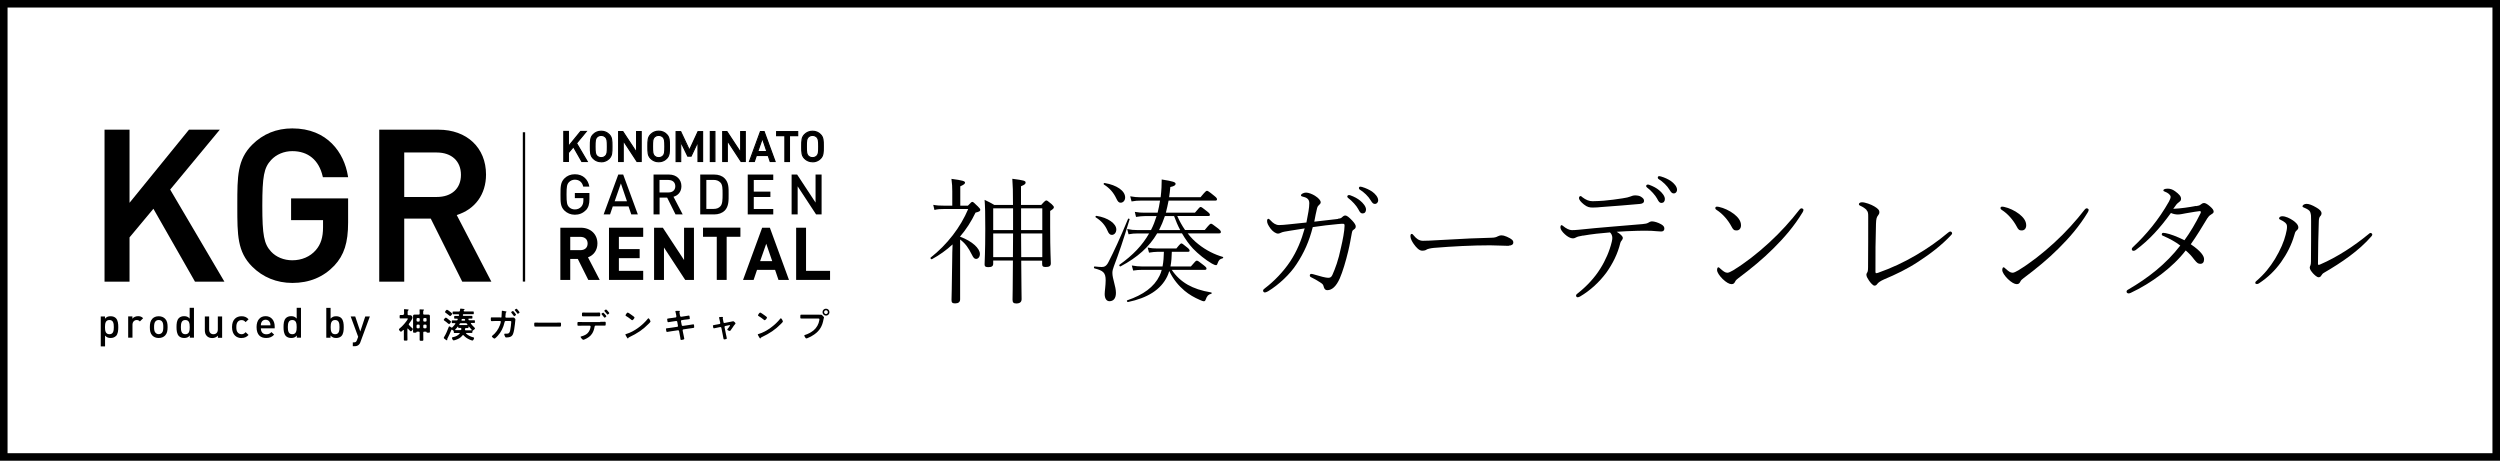 <?xml version="1.0" encoding="UTF-8"?>
<svg id="_レイヤー_2" data-name="レイヤー 2" xmlns="http://www.w3.org/2000/svg" viewBox="0 0 331 61">
  <defs>
    <style>
      .cls-1 {
        fill: #000;
        stroke-width: 0px;
      }
    </style>
  </defs>
  <g id="_レイヤー_1-2" data-name="レイヤー 1">
    <g>
      <path class="cls-1" d="M331,61H0V0h331v61ZM1,60h329V1H1v59Z"/>
      <g>
        <path class="cls-1" d="M127.11,31.34c1.6.58,2.63,1.55,2.63,2.29,0,.38-.23.65-.5.65-.23,0-.36-.14-.59-.61-.41-.81-.79-1.4-1.53-1.96v7.92c0,.36-.23.54-.67.54-.38,0-.47-.14-.47-.45s.05-1.44.09-5.22c0-.72.02-1.42.05-2.14-.83.77-1.75,1.42-2.74,1.96-.09.05-.25-.14-.16-.22,2.18-1.71,3.96-4.02,4.97-6.43h-3.12c-.59,0-.94.02-1.35.13l-.16-.68c.49.09.86.11,1.51.11h1.01v-1.91c0-.58-.02-.95-.11-1.64,1.53.2,1.8.31,1.8.5,0,.14-.13.27-.63.49v2.56h1.01c.43-.47.5-.5.59-.5s.16.04.74.61c.25.25.31.34.31.45,0,.16-.16.25-.63.36-.56,1.17-1.24,2.23-2.05,3.17v.04ZM135.21,34.49c.02,3.42.05,4.66.05,5.11,0,.38-.22.58-.7.58-.36,0-.5-.13-.5-.49,0-.43.04-1.6.05-5.2h-2.61v.41c0,.36-.22.47-.65.47-.36,0-.49-.09-.49-.36,0-.47.09-1.46.09-4.7,0-2.12-.02-2.92-.09-3.85.49.23.83.4,1.28.67h2.48c0-1.87-.02-2.47-.09-3.46,1.55.2,1.76.27,1.76.5,0,.16-.07.27-.61.49v2.47h2.68c.5-.56.58-.59.68-.59.09,0,.16.04.7.49.23.22.29.31.29.41,0,.13-.07.23-.49.49v2.12c0,3.21.09,4.43.09,4.81s-.23.49-.68.49c-.36,0-.47-.09-.47-.41v-.43h-2.79ZM134.13,27.58h-2.63v2.88h2.63v-2.88ZM134.13,30.91h-2.63v3.13h2.61l.02-3.13ZM138,30.46v-2.88h-2.81v2.88h2.81ZM138,34.04v-3.13h-2.81l.02,3.13h2.79Z"/>
        <path class="cls-1" d="M149.55,29.07c-.81,2.68-1.4,4.43-2.07,6.18-.13.34-.2.61-.2.88,0,.79.47,1.78.47,2.65,0,.76-.36,1.1-.86,1.1-.36,0-.63-.32-.63-.95,0-.36.13-1.15.13-1.82,0-1.03-.34-1.28-1.49-1.58-.11-.04-.07-.27.04-.25.43.05.76.07.92.07.31,0,.61-.07.9-.65.72-1.4,1.51-3.1,2.59-5.71.04-.11.25-.02.22.09ZM145.17,28.58c1.53.23,2.63,1.03,2.63,1.8,0,.43-.27.72-.59.72-.23,0-.41-.14-.58-.56-.32-.74-.77-1.26-1.55-1.76-.09-.05-.02-.22.09-.2ZM146.25,24.23c1.62.27,2.72,1.04,2.72,1.91,0,.43-.29.7-.59.7-.25,0-.38-.14-.58-.56-.36-.76-.85-1.35-1.64-1.85-.09-.05-.02-.22.09-.2ZM153.2,30.91c-1.03,1.76-2.59,3.17-4.84,4.36-.09.05-.23-.14-.14-.22,1.78-1.26,3.04-2.59,3.92-4.14h-1.55c-.41,0-.68.02-1.17.11l-.18-.7c.54.11.85.14,1.35.14h1.8c.31-.59.54-1.21.74-1.85h-1.57c-.38,0-.65.04-1.15.11l-.16-.67c.52.09.83.11,1.31.11h1.71c.14-.52.23-1.06.32-1.6h-2.56c-.43,0-.7.02-1.21.11l-.18-.68c.56.09.86.13,1.39.13h2.63l.02-.09c.09-.74.14-1.69.13-2.27,1.57.25,1.84.36,1.84.59,0,.14-.16.31-.7.41-.04.47-.09.92-.16,1.35h4.16c.65-.79.76-.85.85-.85s.22.05.97.67c.32.25.36.36.36.45,0,.13-.07.18-.23.18h-6.18c-.11.54-.22,1.08-.36,1.6h3.85c.56-.68.65-.76.76-.76.09,0,.2.07.88.61.29.23.34.32.34.43s-.05.16-.23.16h-4.09c.29.65.63,1.28,1.03,1.85h2.61c.63-.77.72-.83.83-.83.09,0,.2.05.94.63.34.27.36.36.36.47,0,.13-.07.18-.25.18h-4.14c.43.56.9,1.03,1.4,1.42,1.03.83,2.21,1.4,3.24,1.69.11.04.07.16-.04.2-.34.09-.47.18-.65.67-.05.18-.13.23-.2.23-.09,0-.27-.05-.56-.22-.81-.47-1.8-1.26-2.49-1.98-.5-.54-.99-1.21-1.46-2.02h-3.29ZM155.13,35.71c.56.85,1.28,1.51,2.14,2,.81.45,1.76.79,3.1,1.01.09.04.09.16-.02.18-.36.09-.54.27-.72.77-.05.16-.14.22-.25.22-.09,0-.23-.05-.52-.18-.72-.31-1.44-.72-2.03-1.22-.79-.67-1.48-1.48-2.02-2.61-.07.25-.16.49-.27.72-.85,1.76-2.61,2.85-5.2,3.39-.11.02-.2-.2-.09-.23,2.11-.72,3.55-1.76,4.27-3.24.13-.25.22-.52.29-.79h-2.61c-.4,0-.67.02-1.17.09l-.18-.67c.54.09.86.13,1.35.13h2.72c.13-.63.16-1.3.18-1.94h-.85c-.36,0-.63.04-1.12.11l-.18-.68c.52.11.83.13,1.3.13h2.5c.49-.61.58-.67.67-.67s.18.05.83.59c.2.16.25.27.25.36,0,.11-.05.16-.23.16h-2.12c-.02.65-.05,1.3-.18,1.94h2.7c.59-.7.68-.77.79-.77s.25.07.94.63c.29.23.34.32.34.41,0,.13-.07.18-.23.18h-4.36ZM156.26,30.46c-.32-.59-.58-1.22-.81-1.85h-1.22c-.22.65-.47,1.26-.77,1.85h2.81Z"/>
        <path class="cls-1" d="M177.14,28.96c.36-.04.43-.09.5-.16.11-.09.27-.27.47-.27.22,0,.5.23.92.67.34.36.47.61.47.77,0,.23-.09.31-.29.45-.09.05-.18.13-.23.45-.13.68-.27,1.55-.47,2.36-.34,1.42-.74,2.74-1.12,3.62-.47,1.06-1.03,1.57-1.66,1.57-.23,0-.4-.13-.49-.52-.05-.25-.18-.34-.49-.54-.41-.25-.72-.45-1.15-.65-.16-.07-.18-.16-.18-.25,0-.11.09-.2.18-.2.14,0,.34.07.49.11.7.22,1.46.41,1.75.41.23,0,.41-.04.56-.36.38-.85.81-1.98,1.15-3.66.22-.92.47-2.21.47-2.88,0-.2-.05-.25-.2-.25s-.34,0-.7.04c-.99.09-2.14.22-3.31.4-.47,1.87-1.15,3.4-2.16,4.92-.85,1.31-2.32,2.7-3.75,3.57-.13.07-.31.16-.45.16-.13,0-.22-.13-.22-.25,0-.11.11-.2.25-.31,1.22-.92,2.47-2.23,3.33-3.53.9-1.35,1.51-2.86,1.93-4.39-.7.11-1.33.2-1.96.31-.65.11-.92.14-1.15.25-.18.09-.31.13-.41.13-.32,0-.74-.31-1.01-.68-.32-.45-.45-.7-.45-1.01,0-.22.11-.27.18-.27s.16.09.29.22c.32.36.7.61,1.12.61.34,0,.74-.04,1.24-.09.77-.07,1.44-.16,2.38-.25.22-1.13.38-1.93.38-2.56,0-.59-.4-.76-.92-.88-.14-.04-.18-.07-.18-.16,0-.2.4-.36.67-.36.34,0,.83.2,1.17.41.49.31.77.63.77.88,0,.16-.13.27-.27.4-.11.11-.14.16-.2.34-.13.58-.27,1.15-.38,1.82,1.08-.13,1.96-.23,3.13-.36ZM178.76,25.85c.56.2,1.01.45,1.33.72.38.31.77.77.77,1.17,0,.32-.18.52-.45.52-.25,0-.36-.14-.59-.59-.22-.42-.79-1.06-1.33-1.46-.07-.05-.11-.13-.11-.18,0-.11.09-.2.2-.2.05,0,.13,0,.18.02ZM180.38,24.77c.41.11.94.36,1.28.59.41.29.81.74.81,1.15,0,.31-.22.49-.41.49-.22,0-.34-.07-.59-.49-.29-.5-.88-1.08-1.48-1.44-.05-.04-.07-.13-.07-.18,0-.09.07-.18.18-.18.05,0,.16.02.29.05Z"/>
        <path class="cls-1" d="M199.76,32.55c-.77,0-1.6-.07-2.48-.07-2.39,0-5.01.14-7.44.34-.43.04-.85.14-.97.23s-.31.14-.58.14c-.38,0-.77-.4-1.12-.9-.2-.29-.43-.68-.43-1.03,0-.14.05-.29.14-.29.13,0,.2.07.32.23.31.38.68.68,1.19.68.27,0,1.17-.02,2.49-.11,2.57-.16,5.24-.27,6.46-.29.58,0,.77-.09.94-.18.13-.07.32-.14.54-.14.16,0,.38.05.68.18.7.31.86.5.86.77s-.25.41-.61.41Z"/>
        <path class="cls-1" d="M209.62,31.18c-.59.11-.79.16-.94.25-.11.07-.27.13-.45.13-.29,0-.7-.22-1.04-.54-.34-.31-.59-.65-.59-.9,0-.22.07-.31.14-.31.04,0,.09.02.16.07.47.4.9.59,1.22.59.25,0,.56-.02.88-.05,1.5-.16,2.74-.27,4.41-.41,1.46-.13,2.61-.22,4.05-.34.38-.04.59-.07.77-.18.11-.07.29-.18.49-.18.31,0,.83.16,1.21.38.31.18.43.34.43.58,0,.25-.16.38-.42.38-.41,0-.79-.07-1.3-.09-.61-.02-1.26-.02-1.87,0-.87.02-1.89.07-2.72.13.49.29.81.59.81.81,0,.09-.02.16-.11.29-.07.09-.16.18-.22.38-.34,1.42-1.01,2.75-1.85,3.93-.95,1.28-2.16,2.38-3.47,3.15-.13.07-.23.11-.34.11-.09,0-.2-.09-.2-.22,0-.11.04-.16.18-.27,1.21-.94,2.29-2.11,3.02-3.29.7-1.1,1.24-2.36,1.53-3.57.07-.31.07-.4.07-.54,0-.29-.14-.56-.31-.7-1.17.09-2.45.23-3.57.43ZM212.35,26.57c.77-.07,1.69-.18,2.47-.31.56-.09.79-.14,1.01-.23.22-.09.43-.16.65-.16.31,0,.59.05.79.18.31.2.4.34.4.54,0,.25-.2.38-.54.41-1.53.14-3.4.29-5.1.41-.38.04-.74.07-1.15.07s-.72-.05-1.17-.41c-.4-.32-.65-.61-.65-.86,0-.13.09-.25.2-.25.09,0,.13.05.23.14.49.38.92.54,1.37.54.49,0,1.21-.05,1.49-.07ZM218.33,24.46c.56.2,1.01.45,1.33.72.38.31.77.77.77,1.17,0,.32-.18.52-.45.52-.25,0-.36-.14-.59-.59-.22-.41-.79-1.06-1.33-1.46-.07-.05-.11-.13-.11-.18,0-.11.09-.2.2-.2.05,0,.13,0,.18.02ZM219.95,23.38c.42.11.94.36,1.28.59.41.29.81.74.81,1.15,0,.31-.22.49-.41.49-.22,0-.34-.07-.59-.49-.29-.5-.88-1.08-1.48-1.44-.05-.04-.07-.13-.07-.18,0-.09.07-.18.18-.18.05,0,.16.02.29.05Z"/>
        <path class="cls-1" d="M227.1,27.56c0-.11.09-.2.2-.2s.23.02.31.04c.61.13,1.37.47,1.98.94.5.4.92.88.92,1.49,0,.43-.25.68-.58.68-.34.02-.49-.14-.68-.52-.45-.85-1.17-1.69-1.98-2.2-.09-.05-.16-.13-.16-.23ZM229.53,35.75c1.51-.92,3.17-2.21,4.7-3.62,1.48-1.35,2.9-2.92,4.03-4.39.09-.11.18-.16.25-.16.11,0,.27.09.27.2,0,.09-.04.2-.11.32-1.13,1.87-2.45,3.38-3.89,4.81-1.39,1.39-2.93,2.65-4.61,3.91-.2.14-.38.31-.45.49-.11.22-.23.31-.47.31-.29,0-.7-.23-1.17-.68-.43-.43-.74-.88-.74-1.19,0-.2.07-.36.16-.36s.16.07.23.14c.43.38.67.58.97.58.18,0,.41-.11.81-.34Z"/>
        <path class="cls-1" d="M247.13,27.79c-.22-.22-.49-.4-.81-.54-.11-.05-.2-.09-.2-.22s.16-.25.41-.25c.41,0,1.21.29,1.62.54.49.29.68.5.68.74s-.07.32-.18.47c-.16.2-.25.4-.27,1.12-.05,1.82-.09,4.2-.07,6.34,0,.13.04.18.09.18.07,0,.18-.04.25-.05,1.84-.65,3.4-1.39,4.95-2.29,1.62-.94,2.99-1.91,4.34-3.04.13-.11.22-.14.29-.14.13,0,.23.14.23.25,0,.07-.05.13-.13.22-1.26,1.35-2.7,2.45-4.32,3.51-1.5.99-3.01,1.71-4.56,2.36-.5.22-.77.43-.88.58-.13.18-.22.25-.4.25s-.52-.38-.72-.68c-.16-.23-.34-.54-.34-.76,0-.13.07-.25.13-.34.04-.07.09-.2.09-.68.02-1.89.02-4.83.02-6.61,0-.49,0-.7-.23-.94Z"/>
        <path class="cls-1" d="M264.86,27.56c0-.11.09-.2.2-.2s.23.02.31.04c.61.13,1.37.47,1.98.94.5.4.92.88.92,1.49,0,.43-.25.68-.58.68-.34.02-.49-.14-.68-.52-.45-.85-1.17-1.69-1.98-2.2-.09-.05-.16-.13-.16-.23ZM267.29,35.75c1.51-.92,3.17-2.21,4.7-3.62,1.48-1.35,2.9-2.92,4.03-4.39.09-.11.18-.16.25-.16.11,0,.27.09.27.2,0,.09-.04.2-.11.32-1.13,1.87-2.45,3.38-3.89,4.81-1.39,1.39-2.93,2.65-4.61,3.91-.2.14-.38.31-.45.49-.11.22-.23.31-.47.31-.29,0-.7-.23-1.17-.68-.43-.43-.74-.88-.74-1.19,0-.2.07-.36.16-.36s.16.07.23.14c.43.38.67.58.97.58.18,0,.41-.11.81-.34Z"/>
        <path class="cls-1" d="M290.77,27.29c.32-.05.47-.09.63-.23.11-.09.25-.18.43-.18.16,0,.43.14.76.43.4.34.5.54.5.72s-.18.27-.38.4c-.2.11-.36.32-.47.49-.68,1.13-1.37,2.27-2.18,3.42,1.35.92,1.76,1.55,1.76,1.98,0,.38-.16.61-.49.61-.29,0-.43-.09-.81-.56-.4-.54-.72-.85-1.13-1.21-1.69,2.23-4.59,4.36-7.29,5.62-.11.05-.2.07-.27.07-.14,0-.27-.09-.27-.22,0-.11.02-.18.18-.27,2.7-1.57,5.06-3.42,6.93-5.85-.61-.47-1.42-.92-2.27-1.28-.09-.04-.18-.07-.18-.18s.04-.22.2-.22c.09,0,.2.02.32.04.58.11,1.46.43,2.48.94.74-1.01,1.48-2.25,2.12-3.55.05-.09.05-.14.05-.2,0-.07-.07-.11-.14-.11-.14,0-1.08.16-1.84.29-.4.07-.74.16-1.06.16-.27,0-.58-.05-.92-.2-1.42,1.96-2.84,3.56-4.68,4.92-.11.07-.2.09-.27.09-.11,0-.23-.07-.23-.2,0-.11.02-.18.13-.27,1.78-1.67,3.42-3.62,4.79-6.05.16-.31.22-.47.22-.63,0-.25-.36-.54-.76-.68-.14-.05-.2-.09-.2-.18,0-.11.18-.22.58-.22.27,0,.61.07.97.34.52.38.79.67.79.99,0,.2-.07.31-.22.41-.16.13-.29.23-.38.34-.14.18-.31.41-.43.59,1.01-.04,2.16-.22,3.01-.38Z"/>
        <path class="cls-1" d="M302.59,29.5c-.2-.16-.43-.31-.61-.38-.16-.07-.23-.11-.23-.22,0-.13.18-.27.41-.27.47,0,1.01.27,1.44.56.32.22.7.56.7.92,0,.14-.05.25-.22.4-.2.16-.25.38-.32.65-.36,1.26-.97,2.45-1.75,3.55-.81,1.12-1.71,2-2.9,2.79-.09.05-.18.11-.29.11-.09,0-.22-.05-.22-.14s0-.14.13-.25c1.12-.97,1.82-1.87,2.47-2.92.74-1.22,1.21-2.36,1.42-3.22.11-.43.18-.77.18-1.03,0-.29-.07-.41-.22-.54ZM305.89,28.1c-.11-.27-.4-.43-.88-.63-.09-.04-.16-.07-.16-.16,0-.14.23-.32.54-.32.29,0,.72.14,1.3.49.4.23.68.47.68.77,0,.16-.09.31-.2.41-.11.13-.16.4-.16.65-.05,1.75-.11,3.57-.11,5.62,0,.09.02.14.09.14.05,0,.11-.02.23-.07,2.25-.97,4.52-2.47,6.41-4.03.09-.07.14-.13.23-.13s.23.09.23.22c0,.05-.04.14-.09.2-1.69,1.96-4,3.51-6.28,4.84-.2.11-.29.23-.38.38-.07.13-.18.23-.36.23-.22,0-.54-.31-.74-.52-.23-.27-.43-.52-.43-.77,0-.09.05-.2.09-.29.04-.11.07-.23.07-.49.02-1.76.02-3.85.02-5.4,0-.59,0-.85-.11-1.13Z"/>
      </g>
    </g>
    <g>
      <g>
        <g>
          <path class="cls-1" d="M25.9,37.14l-5.57-9.77-3.34,4.01v5.76h-3.01v-19.81h3.01v9.96l8.1-9.96h3.67l-6.43,7.76,7.1,12.05h-3.53Z"/>
          <path class="cls-1" d="M29.7,37.29h-3.89l-.04-.08-5.46-9.57-3.16,3.79v5.86h-3.31v-20.12h3.31v9.68l7.87-9.68h4.08l-6.57,7.93,7.18,12.19ZM25.99,36.98h3.17l-7.01-11.91.07-.08,6.22-7.51h-3.27l-8.33,10.24v-10.24h-2.7v19.51h2.7v-5.66l3.52-4.22,5.63,9.88Z"/>
        </g>
        <g>
          <path class="cls-1" d="M44.15,35.05c-1.5,1.59-3.37,2.25-5.45,2.25s-3.84-.75-5.2-2.12c-1.95-1.95-1.92-4.15-1.92-7.96s-.03-6.01,1.92-7.96c1.36-1.36,3.09-2.11,5.2-2.11,4.2,0,6.65,2.76,7.21,6.15h-3.03c-.5-2.17-1.95-3.45-4.17-3.45-1.17,0-2.23.47-2.92,1.22-.97,1.06-1.2,2.17-1.2,6.15s.22,5.12,1.2,6.18c.7.75,1.75,1.2,2.92,1.2,1.31,0,2.45-.5,3.23-1.39.72-.83,1-1.84,1-3.12v-1.11h-4.23v-2.56h7.24v3.03c0,2.56-.47,4.2-1.78,5.59Z"/>
          <path class="cls-1" d="M38.7,37.46c-2.06,0-3.9-.75-5.31-2.16-1.97-1.97-1.97-4.2-1.97-7.91v-.32c0-3.71,0-5.94,1.97-7.91,1.43-1.43,3.22-2.16,5.31-2.16,4.67,0,6.86,3.24,7.36,6.28l.03.18h-3.34l-.03-.12c-.5-2.15-1.92-3.33-4.02-3.33-1.09,0-2.12.43-2.81,1.18-.94,1.02-1.16,2.15-1.16,6.05s.22,5.05,1.16,6.07c.67.73,1.7,1.15,2.81,1.15,1.25,0,2.36-.48,3.11-1.34.67-.77.96-1.7.96-3.02v-.96h-4.23v-2.87h7.55v3.19c0,2.67-.53,4.32-1.82,5.7h0c-1.45,1.53-3.32,2.3-5.57,2.3ZM38.7,17.31c-2.01,0-3.72.7-5.09,2.07-1.88,1.88-1.88,3.94-1.88,7.69v.32c0,3.75,0,5.82,1.88,7.69,1.35,1.35,3.12,2.07,5.09,2.07,2.16,0,3.96-.74,5.34-2.21,1.24-1.31,1.74-2.9,1.74-5.49v-2.88h-6.93v2.25h4.23v1.27c0,1.38-.33,2.4-1.04,3.22-.82.93-2,1.45-3.35,1.45-1.2,0-2.3-.45-3.04-1.25-1.01-1.09-1.24-2.27-1.24-6.28s.23-5.16,1.24-6.26c.75-.81,1.86-1.27,3.04-1.27,2.22,0,3.74,1.22,4.3,3.45h2.73c-.53-2.86-2.64-5.84-7.02-5.84Z"/>
        </g>
        <g>
          <path class="cls-1" d="M61.3,37.14l-4.17-8.35h-3.76v8.35h-3.01v-19.81h7.68c3.76,0,6.15,2.42,6.15,5.79,0,2.84-1.73,4.65-3.95,5.26l4.56,8.77h-3.51ZM57.82,20.02h-4.45v6.21h4.45c2,0,3.37-1.14,3.37-3.09s-1.36-3.12-3.37-3.12Z"/>
          <path class="cls-1" d="M65.06,37.29h-3.86l-4.17-8.35h-3.51v8.35h-3.31v-20.12h7.84c3.77,0,6.3,2.39,6.3,5.94,0,2.62-1.45,4.61-3.88,5.36l4.59,8.83ZM61.39,36.98h3.16l-4.53-8.71.18-.05c2.4-.66,3.84-2.57,3.84-5.11,0-3.37-2.41-5.63-6-5.63h-7.53v19.51h2.7v-8.35h4.01l4.17,8.35ZM57.82,26.38h-4.61v-6.52h4.61c2.14,0,3.52,1.28,3.52,3.27s-1.38,3.24-3.52,3.24ZM53.52,26.08h4.3c1.98,0,3.21-1.12,3.21-2.93s-1.23-2.96-3.21-2.96h-4.3v5.9Z"/>
        </g>
      </g>
      <g>
        <path class="cls-1" d="M15.33,44.5c-.16.16-.4.25-.68.25-.3,0-.53-.08-.74-.32v1.43h-.57v-3.96h.56v.3c.21-.26.44-.33.75-.33.28,0,.53.09.69.25.28.28.32.76.32,1.19s-.03.91-.32,1.2ZM14.49,42.37c-.51,0-.59.43-.59.94s.08.94.59.94.58-.44.58-.94-.07-.94-.58-.94Z"/>
        <path class="cls-1" d="M18.52,42.56c-.13-.13-.23-.19-.42-.19-.31,0-.56.24-.56.63v1.71h-.57v-2.82h.56v.31c.14-.2.43-.34.75-.34.27,0,.48.07.67.27l-.43.43Z"/>
        <path class="cls-1" d="M21.86,44.42c-.18.19-.46.33-.85.33s-.66-.14-.84-.33c-.27-.28-.33-.63-.33-1.11s.07-.83.33-1.11c.18-.19.46-.33.84-.33s.66.14.85.33c.27.28.33.63.33,1.11s-.07.84-.33,1.11ZM21.43,42.53c-.11-.11-.25-.16-.42-.16s-.31.06-.41.16c-.17.17-.2.47-.2.77s.02.6.2.77c.11.11.24.17.41.17s.31-.06.42-.17c.17-.17.19-.47.19-.77s-.02-.6-.19-.77Z"/>
        <path class="cls-1" d="M25.13,44.72v-.3c-.21.26-.44.33-.75.33-.28,0-.53-.09-.69-.25-.28-.28-.32-.77-.32-1.2s.03-.91.32-1.19c.16-.16.4-.25.68-.25.3,0,.53.07.74.32v-1.43h.57v3.96h-.56ZM24.54,42.37c-.51,0-.59.43-.59.94s.08.94.59.94.58-.44.58-.94-.07-.94-.58-.94Z"/>
        <path class="cls-1" d="M28.85,44.72v-.28c-.19.21-.47.32-.75.32s-.53-.09-.7-.26c-.22-.21-.28-.48-.28-.8v-1.8h.57v1.72c0,.44.25.63.57.63s.58-.19.58-.63v-1.72h.57v2.82h-.56Z"/>
        <path class="cls-1" d="M31.98,44.76c-.63,0-1.26-.39-1.26-1.45s.62-1.44,1.26-1.44c.39,0,.66.11.93.4l-.39.38c-.18-.2-.32-.27-.54-.27s-.4.09-.52.25c-.12.16-.17.36-.17.68s.04.53.17.69c.12.16.31.25.52.25s.36-.07.54-.27l.39.37c-.27.28-.54.4-.93.4Z"/>
        <path class="cls-1" d="M34.54,43.47c0,.48.26.79.72.79.32,0,.48-.09.68-.29l.36.34c-.29.29-.56.44-1.06.44-.71,0-1.27-.37-1.27-1.45,0-.91.47-1.44,1.2-1.44s1.2.56,1.2,1.36v.25h-1.83ZM35.73,42.69c-.09-.21-.29-.36-.56-.36s-.47.14-.56.36c-.06.13-.07.21-.07.38h1.27c0-.17-.02-.26-.08-.38Z"/>
        <path class="cls-1" d="M39.3,44.72v-.3c-.21.26-.44.33-.75.33-.28,0-.53-.09-.69-.25-.28-.28-.32-.77-.32-1.2s.03-.91.32-1.19c.16-.16.4-.25.68-.25.3,0,.53.07.74.32v-1.43h.57v3.96h-.56ZM38.7,42.37c-.51,0-.59.43-.59.94s.08.94.59.94.58-.44.58-.94-.07-.94-.58-.94Z"/>
        <path class="cls-1" d="M45.2,44.5c-.16.16-.41.25-.69.25-.31,0-.53-.08-.75-.33v.3h-.56v-3.96h.57v1.43c.21-.24.44-.32.74-.32.28,0,.53.09.68.25.28.28.32.76.32,1.19s-.03.91-.32,1.2ZM44.37,42.37c-.51,0-.59.43-.59.94s.08.94.59.94.58-.44.58-.94-.07-.94-.58-.94Z"/>
        <path class="cls-1" d="M47.73,45.28c-.06.16-.12.27-.21.35-.16.16-.36.21-.58.21h-.23v-.51h.14c.24,0,.32-.07.41-.3l.16-.44-.99-2.69h.6l.67,1.99.66-1.99h.61l-1.25,3.39Z"/>
      </g>
      <g>
        <g>
          <path class="cls-1" d="M77.04,21.38l-1.11-1.95-.67.8v1.15h-.6v-3.96h.6v1.99l1.62-1.99h.74l-1.29,1.55,1.42,2.41h-.71Z"/>
          <path class="cls-1" d="M77.88,21.46h-.89l-.02-.04-1.06-1.86-.58.69v1.2h-.76v-4.12h.76v1.85l1.51-1.85h.94l-1.36,1.64,1.46,2.48ZM77.08,21.3h.53l-1.38-2.34,1.22-1.47h-.53l-1.73,2.13v-2.13h-.45v3.81h.45v-1.1l.76-.91,1.15,2.01Z"/>
        </g>
        <g>
          <path class="cls-1" d="M80.64,20.99c-.27.27-.62.42-1.05.42s-.77-.15-1.04-.42c-.39-.39-.38-.83-.38-1.59s0-1.2.38-1.59c.27-.27.62-.42,1.04-.42s.77.15,1.05.42c.39.39.38.83.38,1.59s.01,1.2-.38,1.59ZM80.19,18.17c-.14-.15-.36-.24-.59-.24s-.45.09-.59.24c-.19.21-.23.43-.23,1.23s.04,1.02.23,1.23c.14.15.36.24.59.24s.45-.09.59-.24c.19-.21.23-.43.23-1.23s-.04-1.02-.23-1.23Z"/>
          <path class="cls-1" d="M79.6,21.49c-.43,0-.8-.15-1.1-.45-.41-.41-.41-.86-.41-1.61v-.07c0-.75,0-1.21.41-1.61.3-.3.66-.45,1.1-.45s.81.15,1.1.45c.4.4.4.85.4,1.59v.12c0,.74,0,1.18-.4,1.59h0c-.3.3-.67.45-1.1.45ZM79.6,17.46c-.39,0-.72.13-.99.4-.36.36-.36.77-.36,1.51v.07c0,.74,0,1.14.36,1.5.27.27.6.4.99.4s.73-.13.99-.4c.36-.36.36-.75.36-1.48v-.12c0-.72,0-1.12-.36-1.48-.27-.27-.6-.4-.99-.4ZM79.6,20.95c-.25,0-.49-.1-.65-.27-.22-.24-.25-.5-.25-1.28s.03-1.04.25-1.28c.16-.17.4-.27.65-.27s.49.1.65.27h0c.22.24.25.5.25,1.28s-.03,1.04-.25,1.28c-.16.17-.4.27-.65.27ZM79.6,18c-.21,0-.41.08-.53.22-.18.19-.21.4-.21,1.18s.04.99.21,1.18c.13.14.33.22.53.22s.41-.08.53-.22c.18-.19.21-.4.21-1.18s-.04-.99-.21-1.18h0c-.13-.14-.33-.22-.53-.22Z"/>
        </g>
        <g>
          <path class="cls-1" d="M84.34,21.38l-1.83-2.79v2.79h-.6v-3.96h.55l1.83,2.78v-2.78h.6v3.96h-.55Z"/>
          <path class="cls-1" d="M84.97,21.46h-.67l-1.71-2.61v2.61h-.76v-4.12h.67l1.71,2.6v-2.6h.76v4.12ZM84.39,21.3h.43v-3.81h-.45v2.96l-1.95-2.96h-.43v3.81h.45v-2.97l1.95,2.97Z"/>
        </g>
        <g>
          <path class="cls-1" d="M88.26,20.99c-.27.27-.62.42-1.05.42s-.77-.15-1.04-.42c-.39-.39-.38-.83-.38-1.59s0-1.2.38-1.59c.27-.27.62-.42,1.04-.42s.77.15,1.05.42c.39.39.38.83.38,1.59s.01,1.2-.38,1.59ZM87.8,18.17c-.14-.15-.36-.24-.59-.24s-.45.09-.59.24c-.2.21-.23.43-.23,1.23s.04,1.02.23,1.23c.14.15.36.24.59.24s.45-.09.59-.24c.2-.21.23-.43.23-1.23s-.04-1.02-.23-1.23Z"/>
          <path class="cls-1" d="M87.21,21.49c-.43,0-.8-.15-1.1-.45-.41-.41-.41-.86-.41-1.62v-.06c0-.75,0-1.21.41-1.62.3-.3.66-.45,1.1-.45s.81.15,1.1.45c.4.4.4.85.4,1.59v.12c0,.74,0,1.18-.4,1.59h0c-.3.3-.67.45-1.1.45ZM87.21,17.46c-.39,0-.72.13-.99.4-.36.36-.36.77-.36,1.51v.06c0,.74,0,1.14.36,1.51.27.27.6.4.99.4s.73-.13.99-.4h0c.36-.36.36-.75.36-1.48v-.12c0-.72,0-1.12-.36-1.48-.27-.27-.6-.4-.99-.4ZM87.21,20.95c-.25,0-.49-.1-.65-.27-.22-.24-.25-.5-.25-1.28s.03-1.04.25-1.28c.16-.17.4-.27.65-.27s.49.1.65.27h0c.22.24.25.5.25,1.28s-.03,1.04-.25,1.28c-.16.17-.4.27-.65.27ZM87.21,18c-.21,0-.41.08-.53.22-.18.19-.21.4-.21,1.18s.04.99.21,1.18c.13.14.33.22.53.22s.41-.08.53-.22c.18-.19.21-.4.21-1.18s-.04-.99-.21-1.18h0c-.13-.14-.33-.22-.53-.22Z"/>
        </g>
        <g>
          <path class="cls-1" d="M92.42,21.38v-2.65l-.91,1.93h-.45l-.94-1.93v2.65h-.6v-3.96h.6l1.16,2.47,1.14-2.47h.6v3.96h-.6Z"/>
          <path class="cls-1" d="M93.1,21.46h-.76v-2.38l-.79,1.67h-.54l-.81-1.67v2.39h-.76v-4.12h.73l1.11,2.36,1.09-2.36h.73v4.12ZM92.5,21.3h.45v-3.81h-.47l-1.18,2.57-1.21-2.57h-.48v3.81h.45v-2.91l1.06,2.19h.35l1.04-2.2v2.92Z"/>
        </g>
        <g>
          <path class="cls-1" d="M94.05,21.38v-3.96h.6v3.96h-.6Z"/>
          <path class="cls-1" d="M94.73,21.46h-.76v-4.12h.76v4.12ZM94.13,21.3h.45v-3.81h-.45v3.81Z"/>
        </g>
        <g>
          <path class="cls-1" d="M98.12,21.38l-1.83-2.79v2.79h-.6v-3.96h.55l1.83,2.78v-2.78h.6v3.96h-.55Z"/>
          <path class="cls-1" d="M98.75,21.46h-.67l-1.71-2.61v2.61h-.76v-4.12h.67l1.71,2.6v-2.6h.76v4.12ZM98.16,21.3h.43v-3.81h-.45v2.96l-1.95-2.96h-.43v3.81h.45v-2.97l1.95,2.97Z"/>
        </g>
        <g>
          <path class="cls-1" d="M101.98,21.38l-.27-.8h-1.56l-.27.8h-.64l1.45-3.96h.48l1.45,3.96h-.64ZM100.94,18.31l-.62,1.76h1.22l-.6-1.76Z"/>
          <path class="cls-1" d="M102.73,21.46h-.81l-.27-.8h-1.45l-.27.8h-.81l1.51-4.12h.59l.02.05,1.49,4.07ZM102.04,21.3h.47l-1.4-3.81h-.38l-1.4,3.81h.47l.27-.8h1.68l.27.8ZM101.65,20.15h-1.44l.73-2.07.71,2.07ZM100.43,19.99h1l-.49-1.45-.51,1.45Z"/>
        </g>
        <g>
          <path class="cls-1" d="M104.53,17.96v3.42h-.6v-3.42h-1.09v-.54h2.78v.54h-1.09Z"/>
          <path class="cls-1" d="M104.6,21.46h-.76v-3.42h-1.09v-.69h2.94v.69h-1.09v3.42ZM104,21.3h.45v-3.42h1.09v-.39h-2.63v.39h1.09v3.42Z"/>
        </g>
        <g>
          <path class="cls-1" d="M108.63,20.99c-.27.27-.62.42-1.05.42s-.77-.15-1.04-.42c-.39-.39-.38-.83-.38-1.59s0-1.2.38-1.59c.27-.27.62-.42,1.04-.42s.77.15,1.05.42c.39.39.38.83.38,1.59s.01,1.2-.38,1.59ZM108.17,18.17c-.14-.15-.36-.24-.59-.24s-.45.09-.59.24c-.19.21-.23.43-.23,1.23s.04,1.02.23,1.23c.14.15.36.24.59.24s.45-.09.59-.24c.19-.21.23-.43.23-1.23s-.04-1.02-.23-1.23Z"/>
          <path class="cls-1" d="M107.58,21.49c-.43,0-.8-.15-1.1-.45-.41-.41-.41-.86-.41-1.61v-.07c0-.75,0-1.21.41-1.61.3-.3.66-.45,1.1-.45s.81.15,1.1.45c.4.4.4.85.4,1.59v.12c0,.74,0,1.18-.4,1.59h0c-.3.3-.67.45-1.1.45ZM107.58,17.46c-.39,0-.72.13-.99.4-.36.36-.36.77-.36,1.51v.07c0,.74,0,1.14.36,1.5.27.27.6.4.99.4s.73-.13.99-.4c.36-.36.36-.75.36-1.48v-.12c0-.72,0-1.12-.36-1.48-.27-.27-.6-.4-.99-.4ZM107.58,20.95c-.25,0-.49-.1-.65-.27-.22-.24-.25-.5-.25-1.28s.03-1.04.25-1.28c.16-.17.4-.27.65-.27s.49.1.65.27h0c.22.24.25.5.25,1.28s-.03,1.04-.25,1.28c-.16.17-.4.27-.65.27ZM107.58,18c-.21,0-.41.08-.53.22-.18.19-.21.4-.21,1.18s.04.99.21,1.18c.13.14.33.22.53.22s.41-.08.53-.22c.18-.19.21-.4.21-1.18s-.04-.99-.21-1.18h0c-.13-.14-.33-.22-.53-.22Z"/>
        </g>
      </g>
      <g>
        <g>
          <path class="cls-1" d="M77.99,36.91l-1.39-2.78h-1.25v2.78h-1v-6.6h2.56c1.25,0,2.05.81,2.05,1.93,0,.95-.58,1.55-1.32,1.75l1.52,2.92h-1.17ZM76.83,31.2h-1.48v2.07h1.48c.67,0,1.12-.38,1.12-1.03s-.45-1.04-1.12-1.04Z"/>
          <path class="cls-1" d="M79.41,37.06h-1.52l-1.39-2.78h-1v2.78h-1.31v-6.91h2.71c1.3,0,2.2.86,2.2,2.08,0,.87-.47,1.56-1.25,1.84l1.55,2.99ZM78.08,36.75h.82l-1.49-2.87.18-.05c.75-.21,1.2-.81,1.2-1.6,0-1.06-.76-1.77-1.9-1.77h-2.41v6.3h.69v-2.78h1.5l1.39,2.78ZM76.83,33.43h-1.64v-2.38h1.64c.78,0,1.28.47,1.28,1.19s-.5,1.18-1.28,1.18ZM75.5,33.12h1.33c.61,0,.97-.33.97-.88s-.37-.88-.97-.88h-1.33v1.76Z"/>
        </g>
        <g>
          <path class="cls-1" d="M80.79,36.91v-6.6h4.22v.9h-3.22v1.93h2.75v.89h-2.75v1.99h3.22v.9h-4.22Z"/>
          <path class="cls-1" d="M85.16,37.06h-4.53v-6.91h4.53v1.21h-3.22v1.62h2.75v1.2h-2.75v1.68h3.22v1.21ZM80.94,36.75h3.91v-.59h-3.22v-2.29h2.75v-.58h-2.75v-2.24h3.22v-.59h-3.91v6.3Z"/>
        </g>
        <g>
          <path class="cls-1" d="M90.81,36.91l-3.05-4.65v4.65h-1v-6.6h.92l3.05,4.64v-4.64h1v6.6h-.92Z"/>
          <path class="cls-1" d="M91.88,37.06h-1.16l-2.81-4.29v4.29h-1.31v-6.91h1.16l2.81,4.28v-4.28h1.31v6.91ZM90.89,36.75h.68v-6.3h-.69v5l-3.29-5h-.68v6.3h.69v-5.01l3.29,5.01Z"/>
        </g>
        <g>
          <path class="cls-1" d="M96.06,31.2v5.71h-1v-5.71h-1.82v-.9h4.64v.9h-1.82Z"/>
          <path class="cls-1" d="M96.21,37.06h-1.31v-5.71h-1.82v-1.21h4.95v1.21h-1.82v5.71ZM95.21,36.75h.69v-5.71h1.82v-.59h-4.33v.59h1.82v5.71Z"/>
        </g>
        <g>
          <path class="cls-1" d="M103.18,36.91l-.45-1.33h-2.61l-.45,1.33h-1.07l2.42-6.6h.81l2.42,6.6h-1.07ZM101.45,31.8l-1.03,2.93h2.03l-1-2.93Z"/>
          <path class="cls-1" d="M104.47,37.06h-1.4l-.45-1.33h-2.39l-.45,1.33h-1.4l2.53-6.91h1.02l2.53,6.91ZM103.29,36.75h.73l-2.31-6.3h-.59l-2.31,6.3h.73l.45-1.33h2.83l.45,1.33ZM102.67,34.88h-2.47l1.25-3.56,1.22,3.56ZM100.64,34.57h1.6l-.79-2.3-.81,2.3Z"/>
        </g>
        <g>
          <path class="cls-1" d="M105.56,36.91v-6.6h1v5.71h3.18v.9h-4.18Z"/>
          <path class="cls-1" d="M109.9,37.06h-4.49v-6.91h1.31v5.71h3.18v1.21ZM105.71,36.75h3.87v-.59h-3.18v-5.71h-.69v6.3Z"/>
        </g>
      </g>
      <g>
        <path class="cls-1" d="M77.56,27.83c-.4.42-.9.6-1.45.6s-1.02-.2-1.39-.56c-.52-.52-.51-1.11-.51-2.12s0-1.6.51-2.12c.36-.36.82-.56,1.39-.56,1.12,0,1.77.73,1.92,1.64h-.81c-.13-.58-.52-.92-1.11-.92-.31,0-.59.13-.78.33-.26.28-.32.58-.32,1.64s.06,1.37.32,1.65c.19.2.47.32.78.32.35,0,.65-.13.86-.37.19-.22.27-.49.27-.83v-.3h-1.13v-.68h1.93v.81c0,.68-.13,1.12-.48,1.49Z"/>
        <path class="cls-1" d="M83.58,28.39l-.36-1.06h-2.09l-.36,1.06h-.85l1.94-5.28h.65l1.94,5.28h-.85ZM82.2,24.3l-.82,2.35h1.63l-.8-2.35Z"/>
        <path class="cls-1" d="M89.44,28.39l-1.11-2.23h-1v2.23h-.8v-5.28h2.05c1,0,1.64.65,1.64,1.54,0,.76-.46,1.24-1.05,1.4l1.22,2.34h-.94ZM88.51,23.82h-1.19v1.66h1.19c.53,0,.9-.3.9-.82s-.36-.83-.9-.83Z"/>
        <path class="cls-1" d="M95.94,27.89c-.33.33-.82.5-1.37.5h-1.86v-5.28h1.86c.55,0,1.03.16,1.37.5.57.57.53,1.34.53,2.11s.04,1.61-.53,2.18ZM95.39,24.18c-.22-.24-.52-.36-.9-.36h-.97v3.84h.97c.38,0,.68-.11.9-.36.27-.3.28-.88.28-1.6s0-1.22-.28-1.53Z"/>
        <path class="cls-1" d="M99,28.39v-5.28h3.38v.72h-2.58v1.54h2.2v.71h-2.2v1.59h2.58v.72h-3.38Z"/>
        <path class="cls-1" d="M108.05,28.39l-2.44-3.72v3.72h-.8v-5.28h.73l2.44,3.71v-3.71h.8v5.28h-.73Z"/>
      </g>
      <rect class="cls-1" x="69.22" y="17.51" width=".31" height="19.77"/>
      <g>
        <path class="cls-1" d="M53.5,41.61v-.27c0-.1,0-.19-.01-.29,0-.02,0-.04,0-.06,0-.05.04-.06.08-.06.08,0,.34.03.43.04.04,0,.1,0,.1.06,0,.04-.03.06-.07.09-.06.04-.06.13-.06.36v.12c0,.09.04.12.12.13.07,0,.13,0,.17,0,.09,0,.17.01.25.09.06.06.1.14.1.23,0,.21-.32.63-.45.8-.02.03-.04.06-.04.1,0,.04.02.06.04.09.13.15.28.29.43.42.04.03.07.06.07.11,0,.08-.18.3-.26.3-.07,0-.32-.28-.38-.35-.01-.01-.02-.02-.04-.02-.01,0-.04,0-.04.05v.83c0,.19.01.39.01.58,0,.14-.05.14-.24.14s-.24,0-.24-.14c0-.2,0-.39,0-.59v-.63s0-.06-.05-.06c-.03,0-.06.03-.08.05-.07.07-.19.19-.26.19-.08,0-.26-.22-.26-.3,0-.06.04-.09.08-.12.23-.19.44-.39.63-.62.09-.1.47-.57.47-.67,0-.05-.06-.05-.15-.05h-.38c-.15,0-.31,0-.45,0-.11,0-.11-.05-.11-.22s0-.23.1-.23c.1,0,.23.01.33,0,.09,0,.12-.04.12-.13ZM56.17,43.91c-.09,0-.13.04-.13.13v.23c0,.24.01.47.01.71,0,.14-.05.14-.24.14-.2,0-.25,0-.25-.14,0-.24,0-.47,0-.71v-.23c0-.09-.04-.13-.13-.13h-.2c-.06,0-.08.03-.1.08-.01.05-.04.06-.21.06-.19,0-.23,0-.23-.13,0-.14,0-.28,0-.42v-1.3c0-.11,0-.23,0-.34,0-.17.07-.21.24-.21.12,0,.24,0,.36,0h.14c.09,0,.13-.04.13-.13v-.15c0-.1,0-.21-.01-.3,0-.01,0-.04,0-.05,0-.06.04-.06.08-.06.08,0,.29.01.39.02.04,0,.12,0,.12.06,0,.03-.02.04-.06.06-.05.04-.05.11-.05.26v.17c0,.09.04.12.13.12h.16c.12,0,.24,0,.36,0,.16,0,.24.05.24.21,0,.12,0,.23,0,.34v1.3c0,.14,0,.28,0,.43,0,.12-.06.12-.23.12s-.19-.01-.21-.06c-.01-.06-.03-.08-.09-.08h-.22ZM55.44,42.58c.08,0,.13-.06.13-.14v-.2c0-.08-.05-.13-.13-.13h-.16c-.09,0-.13.06-.13.13v.2c0,.08.06.14.14.14h.15ZM55.44,43.47c.08,0,.13-.06.13-.14v-.21c0-.08-.05-.14-.13-.14h-.16c-.08,0-.13.06-.13.14v.21c0,.08.06.14.13.14h.16ZM56.48,42.24c0-.08-.05-.13-.13-.13h-.18c-.08,0-.13.06-.13.13v.2c0,.08.06.14.13.14h.18c.08,0,.13-.06.13-.14v-.2ZM56.17,42.98c-.08,0-.13.06-.13.14v.21c0,.08.06.14.13.14h.18c.08,0,.13-.06.13-.14v-.21c0-.08-.06-.14-.13-.14h-.18Z"/>
        <path class="cls-1" d="M60.89,44.15s-.04-.06-.07-.06h-.14c-.17,0-.33,0-.5,0-.11,0-.1-.06-.1-.19,0-.09-.04-.11-.1-.16-.05-.02-.06-.04-.1-.07-.02-.01-.04-.03-.06-.03-.03,0-.05.02-.06.05-.15.37-.32.73-.5,1.09-.02.04-.05.09-.05.13,0,.02.01.06.01.09s-.03.06-.06.06c-.05,0-.22-.13-.31-.21-.04-.03-.1-.06-.1-.12,0-.03.05-.1.06-.13.23-.37.44-.86.59-1.28.01-.04.04-.11.09-.11.07,0,.18.08.23.13.03.02.06.04.09.04s.06-.02.08-.04c.13-.13.28-.3.39-.45,0-.02.01-.03.01-.05,0-.04-.04-.06-.07-.06-.1,0-.22,0-.32,0-.09,0-.09-.04-.09-.18s0-.18.09-.18c.16,0,.32,0,.47,0h.08c.07,0,.09,0,.13-.07,0-.01.01-.03.02-.05,0,0,0-.02,0-.04,0-.06-.04-.07-.09-.07-.07,0-.22,0-.29,0-.09,0-.09-.04-.09-.18s0-.18.09-.18c.14,0,.28,0,.42,0h.03c.06,0,.09,0,.11-.08,0-.02,0-.03,0-.06,0-.05-.05-.08-.1-.08h-.21c-.15,0-.31,0-.46,0-.08,0-.09-.03-.09-.18s0-.18.09-.18c.15,0,.31,0,.46,0h.28c.09,0,.13-.03.15-.13.03-.22,0-.26.11-.26.03,0,.32.04.37.04.06,0,.13,0,.13.06,0,.04-.03.06-.06.07-.05.03-.06.07-.06.12,0,.06.05.09.11.09h.68c.15,0,.31,0,.46,0,.09,0,.09.04.09.18s0,.18-.08.18c-.16,0-.31,0-.47,0h-.79c-.06,0-.09.02-.11.08,0,.01,0,.03,0,.05,0,.06.04.09.1.09h.66c.14,0,.28,0,.42,0,.09,0,.09.05.09.18s0,.18-.09.18c-.12,0-.24,0-.36,0-.05,0-.09.02-.09.07,0,.01,0,.03.01.04,0,.02.01.03.02.05.03.06.06.06.12.06h.16c.16,0,.32,0,.47,0,.09,0,.09.05.09.18,0,.14,0,.18-.09.18-.13,0-.26,0-.39,0-.03,0-.06.02-.06.06,0,.02,0,.03.01.04.14.18.3.34.46.5.03.03.08.07.08.12,0,.08-.17.21-.24.25-.06.03-.1.06-.1.13,0,.16,0,.22-.1.22-.16,0-.33,0-.5,0h-.19s-.06.01-.06.05c0,.02,0,.03.02.04.25.24.63.42.96.5.05.01.09.02.09.08,0,.09-.11.34-.22.34-.08,0-.29-.09-.38-.13-.29-.13-.58-.32-.79-.56-.02-.02-.04-.04-.07-.04-.03,0-.06.02-.07.04-.27.35-.59.5-1,.63-.04.01-.13.04-.18.04-.11,0-.22-.24-.22-.33,0-.08.06-.08.17-.11.32-.06.62-.21.84-.45,0,0,.02-.02.02-.04ZM59.45,42.91s-.09-.05-.13-.08c-.13-.13-.32-.26-.47-.37-.04-.03-.1-.06-.1-.11s.19-.3.28-.3c.06,0,.3.19.35.24.06.05.34.25.34.32,0,.05-.19.31-.28.31ZM59.58,41.84s-.07-.03-.12-.08c-.15-.13-.32-.25-.48-.37-.03-.02-.07-.05-.07-.08,0-.05.18-.3.27-.3.06,0,.22.12.31.19.08.06.38.27.38.35,0,.08-.2.3-.28.3ZM60.98,43.42c-.06,0-.17,0-.22,0-.1,0-.09-.07-.1-.15,0-.01,0-.03-.03-.03-.01,0-.02,0-.03.01-.11.15-.19.24-.32.37-.01.01-.02.02-.02.04,0,.03.02.04.05.05.12,0,.24,0,.36,0h.27c.09,0,.13-.03.14-.12,0-.02,0-.04,0-.06,0-.08-.03-.12-.12-.13ZM61.01,42.79c-.08,0-.11.01-.16.09-.01.02-.03.04-.04.06,0,.01,0,.02,0,.04,0,.06.06.06.07.06.09,0,.18,0,.27,0h.4c.09,0,.19,0,.28,0,.03,0,.06-.02.06-.06,0-.01,0-.03-.01-.04-.01-.02-.03-.05-.05-.07-.04-.06-.08-.08-.16-.08h-.67ZM61.24,42.23c-.06,0-.09,0-.12.07,0,.01-.01.03-.02.05,0,.01,0,.02,0,.04,0,.06.04.07.09.07h.3s.09-.02.09-.07c0-.01,0-.02,0-.04v-.04c-.04-.06-.06-.08-.13-.08h-.19ZM62.45,43.67s0-.03-.02-.04c-.13-.13-.23-.26-.34-.39,0,0-.02-.01-.03-.01s-.03,0-.03.04c0,.11,0,.17-.1.17-.06,0-.17,0-.24,0-.08,0-.12.03-.13.12,0,.02,0,.04,0,.06,0,.08.03.12.12.12h.32c.13,0,.27,0,.4,0,.03,0,.06-.02.06-.05Z"/>
        <path class="cls-1" d="M66.27,42.07c.07,0,.13-.05.13-.12.01-.09.03-.59.04-.7,0-.05,0-.11.06-.11.04,0,.39.07.45.08.03,0,.11.02.11.06,0,.03-.03.06-.05.08-.06.05-.05.06-.06.2,0,.07-.04.35-.04.39,0,.06.04.11.11.11h.45c.14,0,.44-.02.51-.02.1,0,.26.17.26.26,0,.05-.06.57-.07.65-.04.36-.12,1-.26,1.31-.13.27-.32.36-.6.4-.08.01-.19.02-.28.02s-.12-.02-.15-.1c-.04-.07-.12-.24-.12-.32,0-.05.03-.08.08-.08.03,0,.06,0,.09,0,.06,0,.12,0,.18,0,.28,0,.37-.13.44-.45.05-.25.14-.87.14-1.11,0-.13-.06-.12-.28-.12h-.46c-.12,0-.13.1-.15.17-.15.68-.44,1.29-.91,1.8-.06.07-.34.36-.42.36-.09,0-.35-.21-.35-.3,0-.04.04-.06.06-.08.45-.35.81-.86,1.01-1.41.03-.08.12-.36.12-.44,0-.06-.04-.1-.1-.1h-.65c-.13,0-.39.02-.46.02-.1,0-.12-.06-.12-.26s0-.24.11-.24c.15,0,.31,0,.46,0h.74ZM68.32,41.66c0,.07-.18.2-.24.2-.03,0-.05-.03-.06-.05-.12-.16-.18-.25-.31-.4-.01-.02-.03-.04-.03-.06,0-.06.18-.18.24-.18.04,0,.4.43.4.48ZM68.79,41.35c0,.07-.18.2-.23.2-.03,0-.05-.03-.06-.05-.09-.13-.2-.26-.31-.39-.01-.01-.04-.04-.04-.06,0-.06.18-.18.24-.18.04,0,.4.43.4.48Z"/>
        <path class="cls-1" d="M73.57,42.72c.21,0,.51-.01.58-.01.13,0,.13.04.13.29,0,.15,0,.24-.13.24-.19,0-.39,0-.58,0h-2.13c-.19,0-.39,0-.58,0-.12,0-.13-.09-.13-.23,0-.26,0-.3.13-.3.06,0,.38.01.58.01h2.13Z"/>
        <path class="cls-1" d="M79.48,42.61c.19,0,.39-.01.58-.01.13,0,.14.02.14.25,0,.19,0,.26-.13.26-.2,0-.4,0-.6,0h-.61c-.13,0-.13.12-.15.21-.05.29-.15.59-.31.84-.22.36-.58.59-.96.76-.05.02-.17.07-.22.07-.1,0-.35-.31-.35-.38,0-.06.07-.06.13-.08.21-.06.4-.13.58-.24.3-.18.5-.51.58-.84,0-.04.04-.19.04-.22,0-.06-.05-.11-.11-.11h-.94c-.19,0-.4.01-.58.01-.13,0-.12-.09-.12-.26s0-.24.12-.24c.16,0,.39.01.59.01h2.31ZM78.76,41.39c.2,0,.43-.01.58-.01.14,0,.13.09.13.28,0,.16,0,.22-.13.22-.2,0-.39,0-.59,0h-.99c-.19,0-.39,0-.59,0-.13,0-.12-.07-.12-.24s0-.26.13-.26c.15,0,.37.01.58.01h.99ZM80.28,41.86c0,.07-.17.2-.23.2-.02,0-.06-.04-.1-.09-.09-.12-.19-.23-.28-.34-.02-.01-.04-.04-.04-.06,0-.05.18-.18.23-.18s.42.41.42.47ZM80.48,41.2s.19.2.19.25c0,.06-.17.2-.23.2-.03,0-.06-.05-.12-.12-.07-.1-.19-.22-.27-.31-.02-.02-.04-.04-.04-.06,0-.06.18-.19.23-.19.04,0,.2.18.24.22Z"/>
        <path class="cls-1" d="M86.13,42.55c0,.08-.19.26-.25.32-.75.77-1.54,1.29-2.52,1.75-.15.07-.16.08-.19.16,0,.02-.02.03-.05.03-.05,0-.15-.19-.18-.24-.03-.05-.14-.23-.14-.28,0-.05.08-.06.14-.08,1.03-.3,2.18-1.18,2.84-2.02.02-.02.05-.05.08-.05.09,0,.26.34.26.41ZM83.73,41.78c.06.04.28.19.28.26,0,.11-.22.36-.31.36-.04,0-.13-.07-.19-.13-.13-.12-.45-.33-.62-.43-.04-.02-.07-.05-.07-.09,0-.07.19-.37.29-.37.07,0,.52.32.61.39Z"/>
        <path class="cls-1" d="M89.45,42.03c.06,0,.1-.06.1-.12,0-.02,0-.05,0-.07l-.02-.11c-.03-.13-.06-.34-.1-.46,0-.01-.01-.03-.01-.05,0-.06.08-.06.19-.06.11,0,.22,0,.33,0,.03,0,.08,0,.08.04,0,.05-.06.08-.06.17,0,.05.05.3.06.37l.02.08c.02.07.07.13.15.12l.39-.06c.08-.01.59-.1.62-.1.08,0,.09.08.1.15,0,.06.03.18.03.23,0,.1-.06.1-.33.13-.09,0-.21.02-.36.04l-.38.06c-.07,0-.11.08-.1.14l.1.51c.01.07.08.12.15.11l.75-.11c.08,0,.61-.1.63-.1.09,0,.1.07.11.17,0,.02,0,.04,0,.06,0,.04.01.11.01.14,0,.1-.05.11-.33.14-.09,0-.21.02-.37.05l-.73.11c-.07,0-.11.07-.1.14l.06.31c.02.13.16.72.16.79,0,.06-.05.08-.1.1-.07.02-.23.06-.31.06-.09,0-.1-.09-.11-.19,0-.02,0-.04,0-.06-.03-.19-.07-.42-.11-.6l-.06-.32c-.01-.07-.08-.12-.16-.11l-.82.12c-.09.01-.57.1-.61.1-.06,0-.08-.04-.1-.09-.01-.05-.05-.25-.05-.3,0-.09.06-.1.31-.12.09,0,.22-.02.38-.05l.8-.12c.07,0,.12-.07.1-.14l-.09-.51c-.01-.08-.08-.13-.16-.12l-.41.06c-.08.01-.6.1-.63.1-.06,0-.09-.06-.1-.11,0-.06-.04-.22-.04-.28,0-.09.07-.1.31-.13.1,0,.23-.03.4-.05l.39-.06Z"/>
        <path class="cls-1" d="M95.26,42.9c.07-.01.12-.08.1-.16l-.05-.21s-.04-.19-.07-.32c-.02-.09-.04-.16-.04-.17,0-.04.04-.05.07-.06.09,0,.22-.02.32-.02.05,0,.13,0,.13.07,0,.02,0,.04-.01.05,0,.02-.02.03-.02.05,0,.05.05.26.06.32l.04.21c.01.07.08.12.15.1l.75-.15s.39-.08.39-.08c.07,0,.3.2.3.29,0,.04-.02.06-.05.09-.12.13-.24.3-.33.45-.05.08-.24.36-.29.41-.03.03-.06.05-.1.05-.06,0-.32-.1-.32-.19,0-.04.04-.07.06-.1.05-.05.31-.39.31-.43,0-.03-.02-.05-.05-.05-.02,0-.04,0-.05,0l-.53.11c-.06,0-.1.06-.1.12v.03l.19.95c.02.1.11.46.11.54,0,.06-.04.07-.11.1-.05.01-.19.04-.23.04-.08,0-.11-.09-.14-.31-.01-.07-.03-.17-.05-.28l-.19-.95c-.01-.06-.06-.1-.13-.1,0,0-.03,0-.03,0l-.33.07c-.06.01-.47.1-.49.1-.05,0-.07-.03-.09-.07-.01-.04-.05-.22-.05-.27,0-.07.05-.08.32-.13.06,0,.14-.02.23-.04l.32-.06Z"/>
        <path class="cls-1" d="M103.66,42.55c0,.08-.19.26-.25.32-.75.77-1.54,1.29-2.52,1.75-.15.07-.16.08-.19.16,0,.02-.02.03-.05.03-.05,0-.15-.19-.18-.24-.03-.05-.14-.23-.14-.28,0-.05.08-.06.14-.08,1.03-.3,2.18-1.18,2.84-2.02.02-.02.05-.05.08-.05.09,0,.26.34.26.41ZM101.27,41.78c.06.04.28.19.28.26,0,.11-.22.36-.31.36-.04,0-.13-.07-.19-.13-.13-.12-.45-.33-.62-.43-.04-.02-.07-.05-.07-.09,0-.07.19-.37.29-.37.07,0,.52.32.61.39Z"/>
        <path class="cls-1" d="M108.49,41.67c.08,0,.19,0,.23,0,.09,0,.16.09.22.15.04.04.16.15.16.21,0,.04-.04.09-.07.27-.15.87-.5,1.48-1.23,1.99-.27.19-.58.36-.89.48-.04.01-.11.04-.15.04-.11,0-.27-.31-.27-.39,0-.05.04-.06.08-.07.39-.11.83-.35,1.15-.61.4-.33.68-.83.76-1.35,0-.03.01-.09.01-.12,0-.09-.08-.1-.16-.1h-1.65c-.2,0-.39,0-.58,0-.14,0-.14-.04-.14-.25s0-.26.13-.26c.2,0,.4,0,.6,0h1.8ZM109.82,41.33c0,.26-.21.46-.46.46s-.46-.2-.46-.46.2-.46.46-.46.46.2.46.46ZM109.11,41.33c0,.14.11.25.25.25s.25-.11.25-.25-.11-.25-.25-.25-.25.11-.25.25Z"/>
      </g>
    </g>
  </g>
</svg>